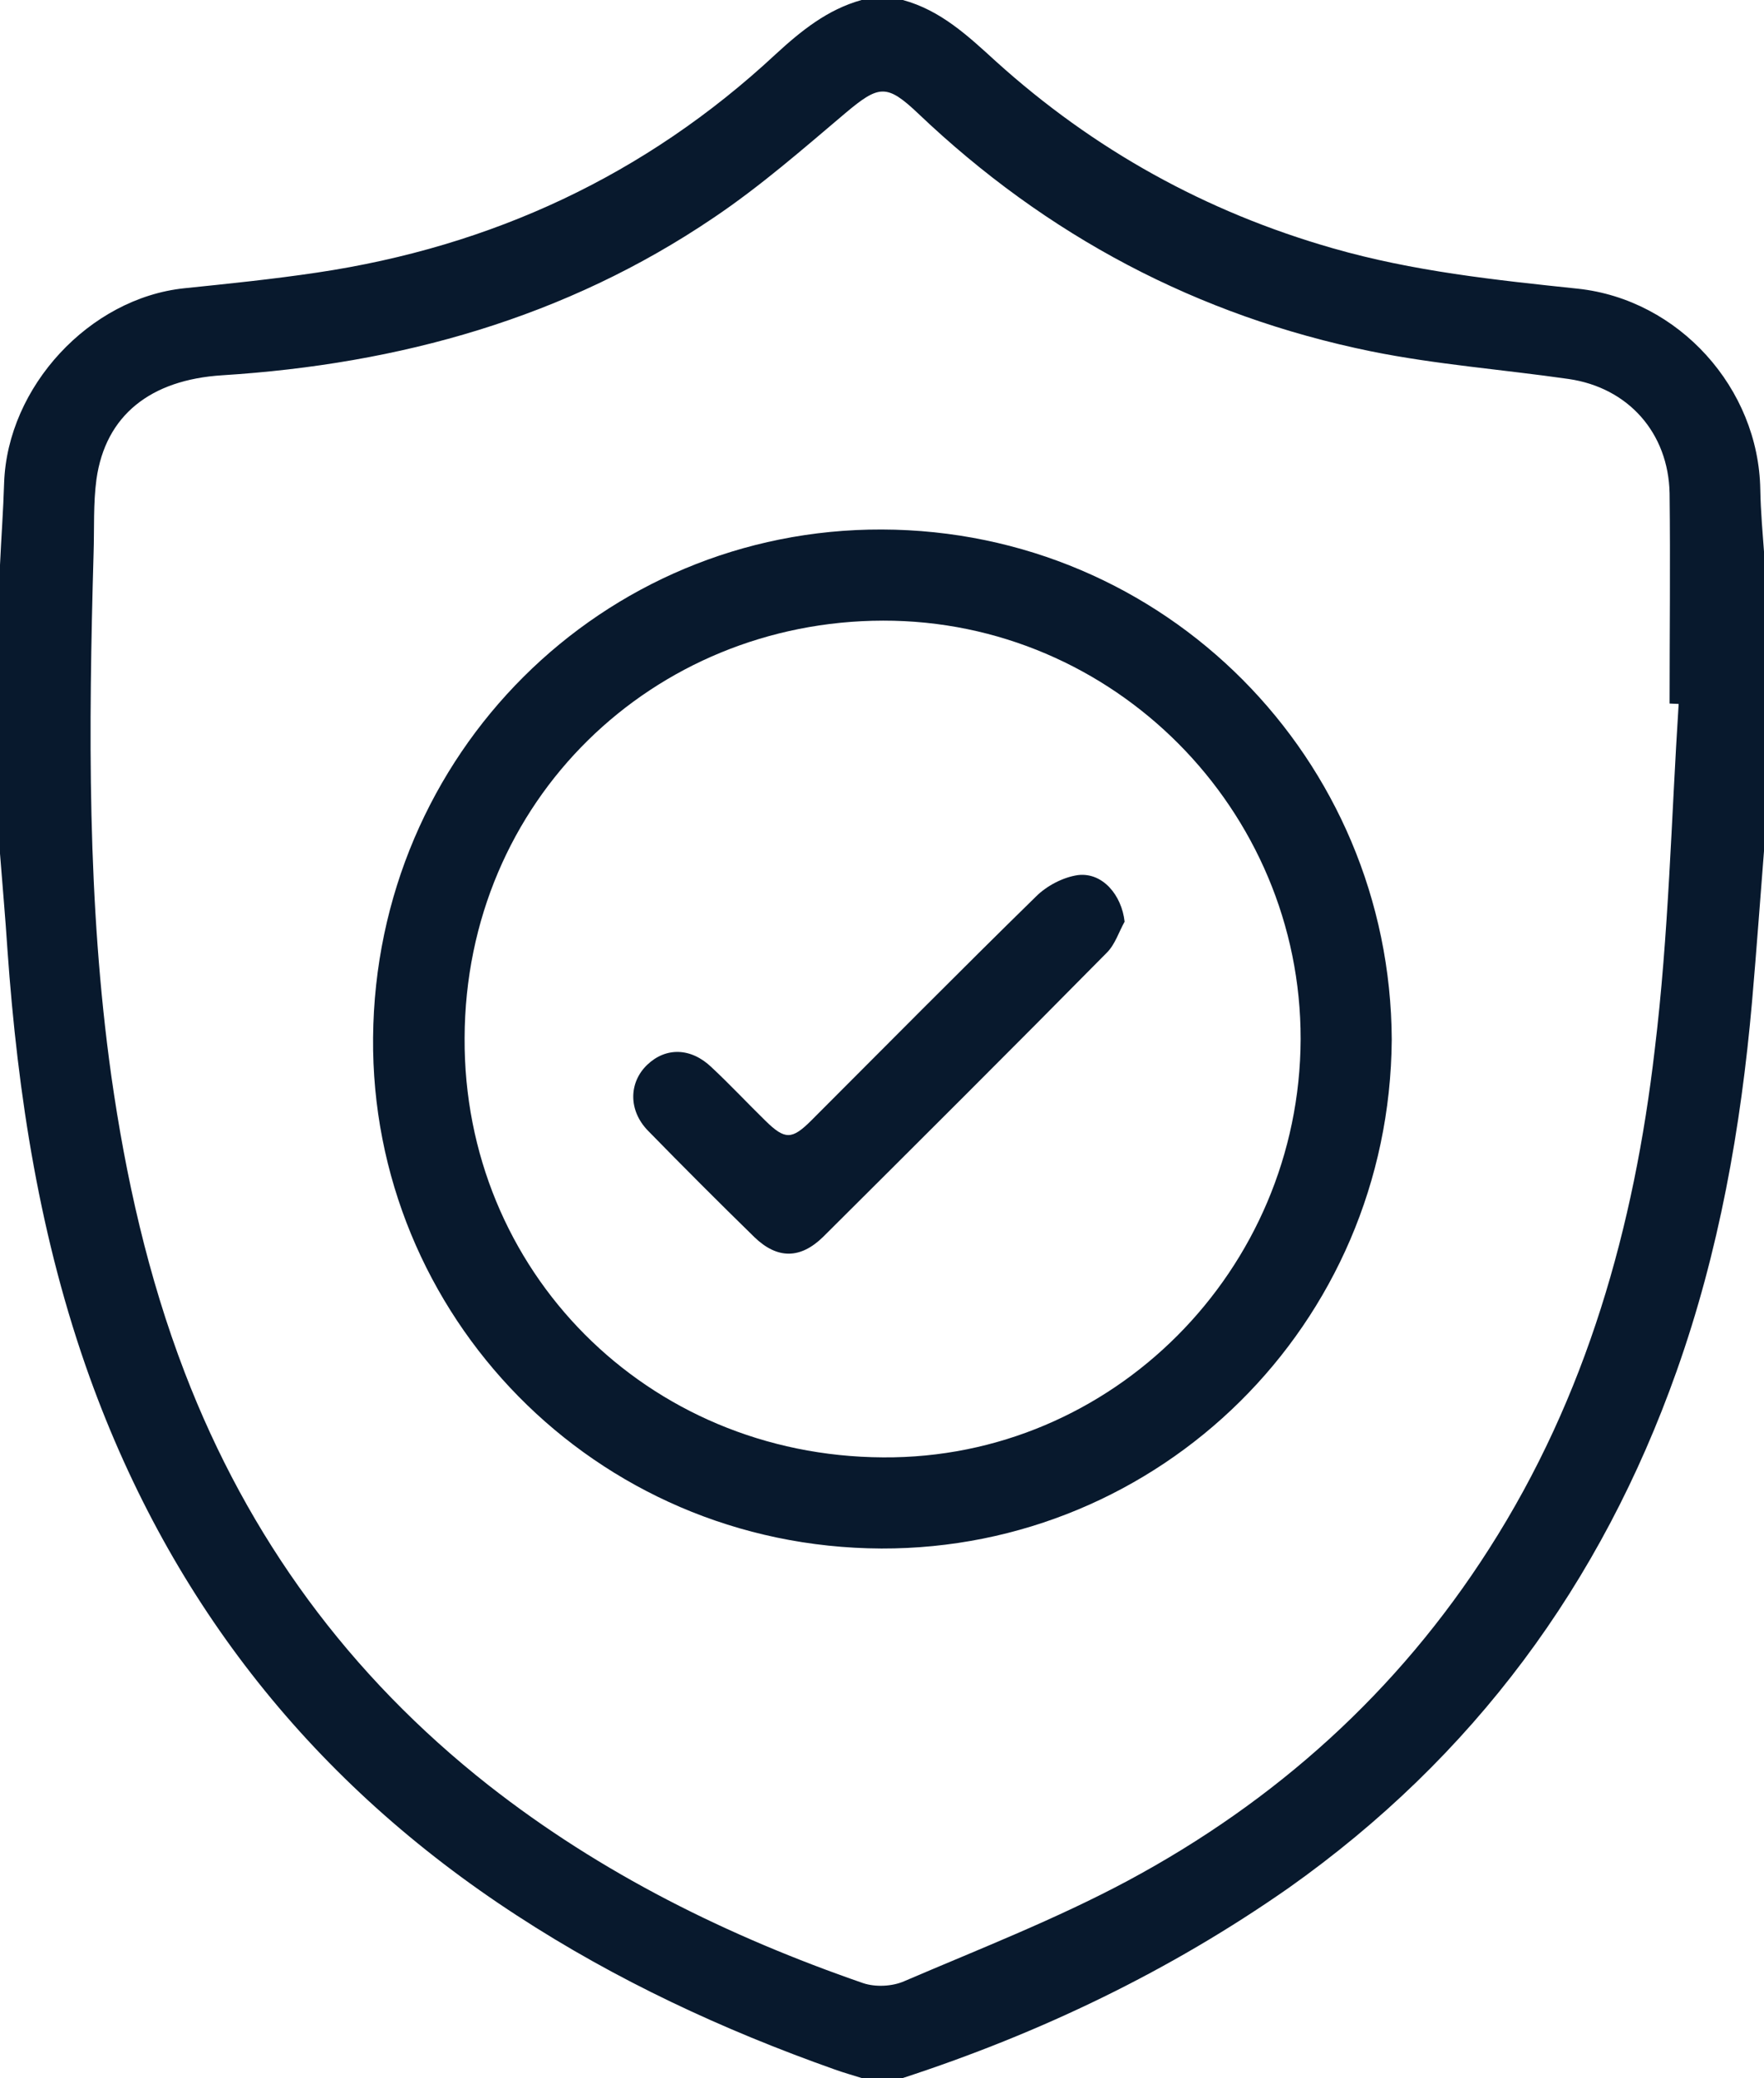 <?xml version="1.0" encoding="utf-8"?>
<!-- Generator: Adobe Illustrator 27.0.0, SVG Export Plug-In . SVG Version: 6.00 Build 0)  -->
<svg version="1.1" id="Layer_1" xmlns="http://www.w3.org/2000/svg" xmlns:xlink="http://www.w3.org/1999/xlink" x="0px" y="0px"
	 viewBox="0 0 427.9 503.9" style="enable-background:new 0 0 427.9 503.9; fill: #08192d;" xml:space="preserve">
<g>
	<path d="M219,503.9c-3.3,0-6.7,0-10,0c-2.2-0.7-4.4-1.3-6.6-2.1c-27.1-9.6-52.9-21.6-77-37.3c-49.1-31.9-83.7-75.3-103.6-130.4
		c-12.1-33.6-17.5-68.4-20-103.9C1.3,222.5,0.6,214.7,0,207c0-23.3,0-46.7,0-70c0.3-6.6,0.8-13.2,1-19.9
		c0.8-23.3,20.7-44.8,43.7-47.2c10.7-1.1,21.5-2.2,32.2-3.8c42.4-6.3,79.7-23.6,111.2-52.9C194.3,7.5,200.7,2.3,209,0
		c3.3,0,6.7,0,10,0c9.2,2.5,15.8,8.7,22.6,14.9c23.7,21.4,50.9,36.5,81.7,45.3c19.5,5.6,39.4,7.7,59.4,9.8
		c24.5,2.6,43.9,24.1,44.3,48.7c0.1,5.5,0.6,10.9,1,16.4c0,23.3,0,46.7,0,70c-1,12.6-1.9,25.2-3,37.8c-2.7,30.6-8,60.6-18.3,89.6
		c-18.3,51.6-49.3,93.6-94.1,125.3C283.7,478,252.4,493,219,503.9z M407.2,170.7c-0.7,0-1.5-0.1-2.2-0.1c0-17,0.2-34,0-51
		C404.7,105,395,94,380.5,91.9c-16-2.3-32.1-3.5-47.9-6.7c-42.1-8.6-78.7-28-109.9-57.7c-7.6-7.2-9.5-6.9-17.6-0.1
		c-10.4,8.8-20.7,17.8-32,25.4C137.2,77.1,96.9,88.3,53.9,91c-17.4,1.1-28.3,9.7-30.5,25.2c-0.8,5.9-0.5,12-0.7,18
		c-1.2,42.3-1.6,84.6,4.3,126.7c3.5,24.6,8.9,48.7,17.8,71.9c15.4,40.1,39.9,73.5,73.7,100.1c27.4,21.5,58.2,36.7,90.9,48
		c3,1,7.1,0.8,10-0.5c18.2-7.8,36.7-15,54.1-24.3c36-19.3,65.6-45.9,87.7-80.5c23.7-37,35.2-78.1,40.2-121.1
		C404.8,226.6,405.4,198.6,407.2,170.7z"/>
	<path d="M337.6,252.1c-0.5,69.2-56.3,123.6-123.8,123.4C144,375.2,89.9,318.7,90.5,251.6c0.6-68.8,55.6-123.4,123.4-123.2
		C282.7,128.6,337.3,184.1,337.6,252.1z M315.5,252c0.1-55.6-45.3-101.6-101.3-101.5c-55.8,0.1-101.3,43.6-101.5,101.2
		c-0.3,56.4,44.2,101.4,101.5,101.7C269.9,353.8,315.3,307.9,315.5,252z"/>
	<path d="M272.8,223.5c-1.4,2.5-2.3,5.5-4.3,7.5c-22.8,23.1-45.8,46-68.8,68.9c-5.5,5.4-11.1,5.5-16.7,0.1
		c-8.7-8.5-17.3-17.1-25.8-25.8c-4.8-4.9-4.7-11.7-0.2-16c4.5-4.3,10.6-4.2,15.6,0.6c4.5,4.2,8.7,8.7,13.1,13
		c4.7,4.6,6.4,4.6,11.1-0.1c18.1-18.1,36.2-36.4,54.5-54.3c2.6-2.6,6.6-4.7,10.2-5.2C267.5,211.5,272.1,217.1,272.8,223.5z"/>
</g>
</svg>
